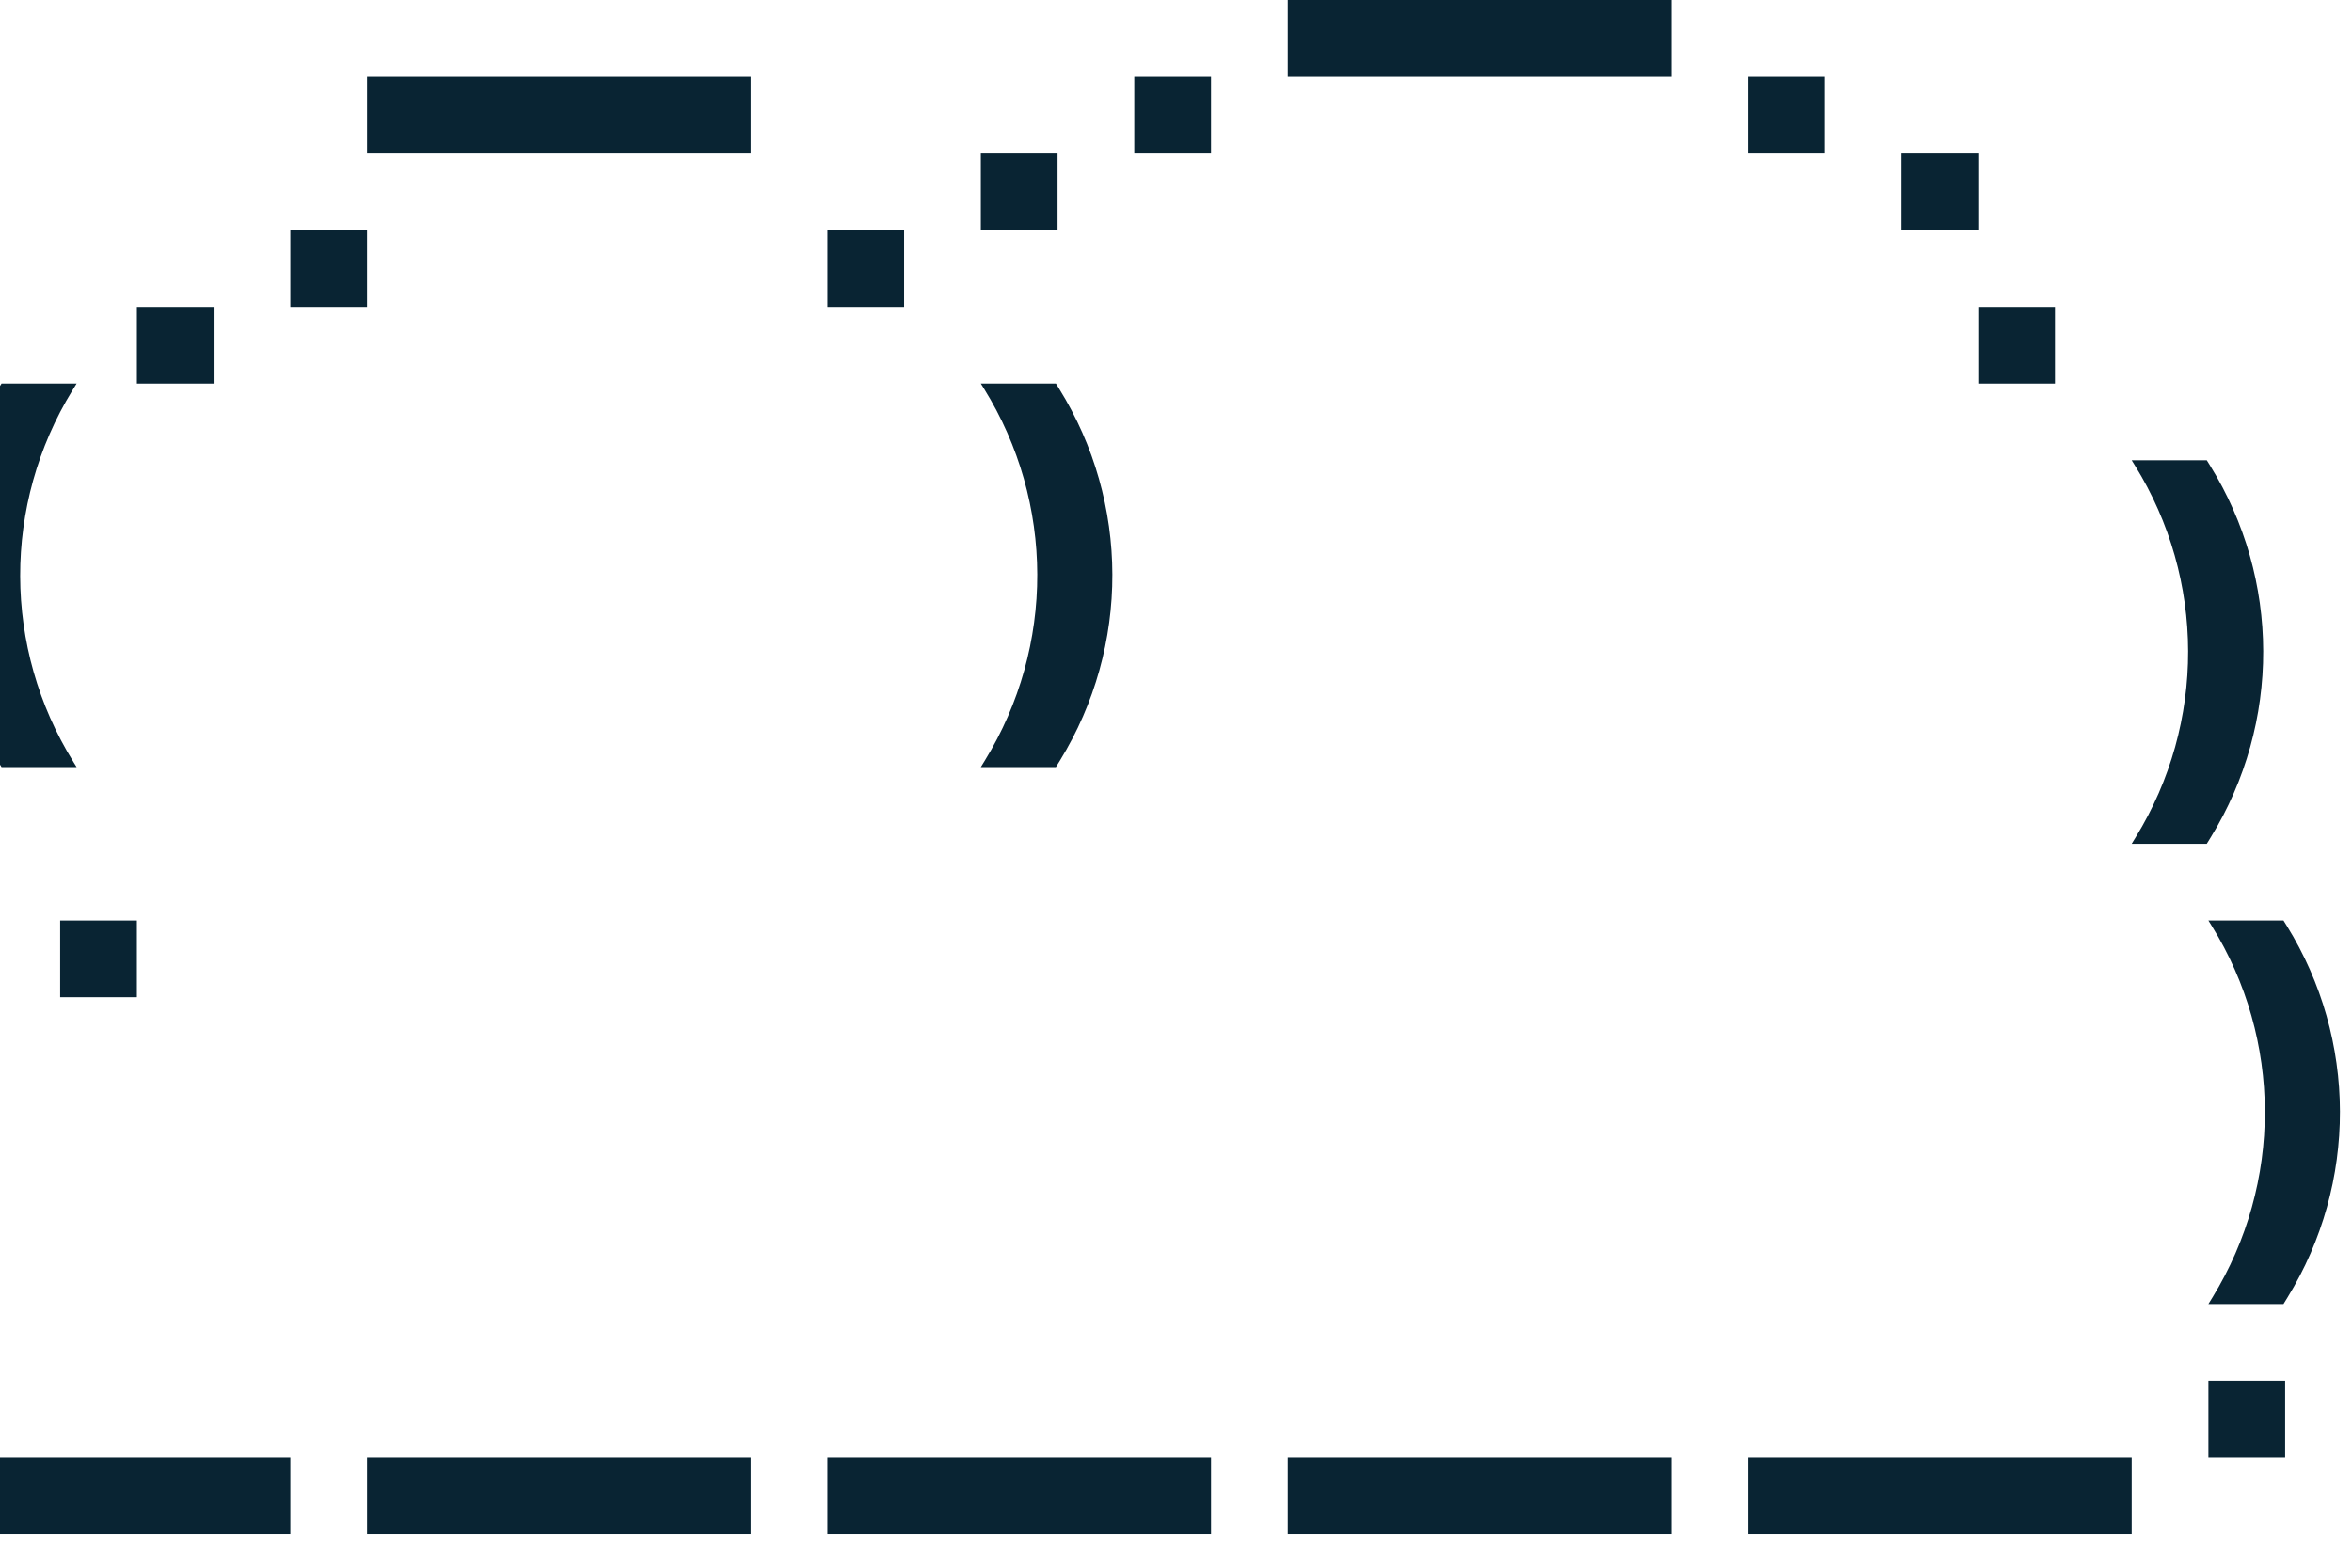 <?xml version="1.0" encoding="UTF-8"?> <svg xmlns="http://www.w3.org/2000/svg" width="195" height="130" viewBox="0 0 195 130" fill="none"><rect x="81.319" y="12.722" width="6.361" height="6.361" fill="#092433"></rect><rect x="11.349" y="25.444" width="6.361" height="6.361" fill="#092433"></rect><rect x="24.07" y="19.083" width="6.361" height="6.361" fill="#092433"></rect><rect x="68.598" y="19.083" width="6.361" height="6.361" fill="#092433"></rect><rect x="183.096" y="114.498" width="6.361" height="6.361" fill="#092433"></rect><rect x="144.93" y="6.361" width="6.361" height="6.361" fill="#092433"></rect><rect x="157.651" y="12.722" width="6.361" height="6.361" fill="#092433"></rect><rect x="164.013" y="25.444" width="6.361" height="6.361" fill="#092433"></rect><rect x="94.041" y="6.361" width="6.361" height="6.361" fill="#092433"></rect><rect x="4.987" y="76.332" width="6.361" height="6.361" fill="#092433"></rect><rect x="30.432" y="6.361" width="31.805" height="6.361" fill="#092433"></rect><rect x="106.764" width="31.805" height="6.361" fill="#092433"></rect><rect x="-7.734" y="120.859" width="31.805" height="6.361" fill="#092433"></rect><rect x="30.432" y="120.859" width="31.805" height="6.361" fill="#092433"></rect><rect x="68.598" y="120.859" width="31.805" height="6.361" fill="#092433"></rect><rect x="106.764" y="120.859" width="31.805" height="6.361" fill="#092433"></rect><rect x="144.93" y="120.859" width="31.805" height="6.361" fill="#092433"></rect><path d="M6.351 31.805L6.014 32.354C0.199 41.819 0.226 53.738 6.083 63.178L6.351 63.61H0.126L-0.143 63.178C-5.999 53.738 -6.026 41.819 -0.212 32.354L0.126 31.805H6.351Z" fill="#092433"></path><path d="M183.095 108.137L183.432 107.588C189.247 98.122 189.22 86.203 183.363 76.764L183.095 76.332L189.32 76.332L189.589 76.764C195.446 86.203 195.472 98.122 189.658 107.588L189.32 108.137L183.095 108.137Z" fill="#092433"></path><path d="M176.734 69.971L177.071 69.422C182.886 59.956 182.859 48.037 177.002 38.598L176.734 38.166L182.959 38.166L183.228 38.598C189.084 48.037 189.111 59.956 183.297 69.422L182.959 69.971L176.734 69.971Z" fill="#092433"></path><path d="M81.319 63.61L81.656 63.062C87.471 53.596 87.444 41.677 81.587 32.237L81.319 31.805L87.544 31.805L87.813 32.237C93.669 41.677 93.696 53.596 87.882 63.062L87.544 63.61L81.319 63.61Z" fill="#092433"></path></svg> 
